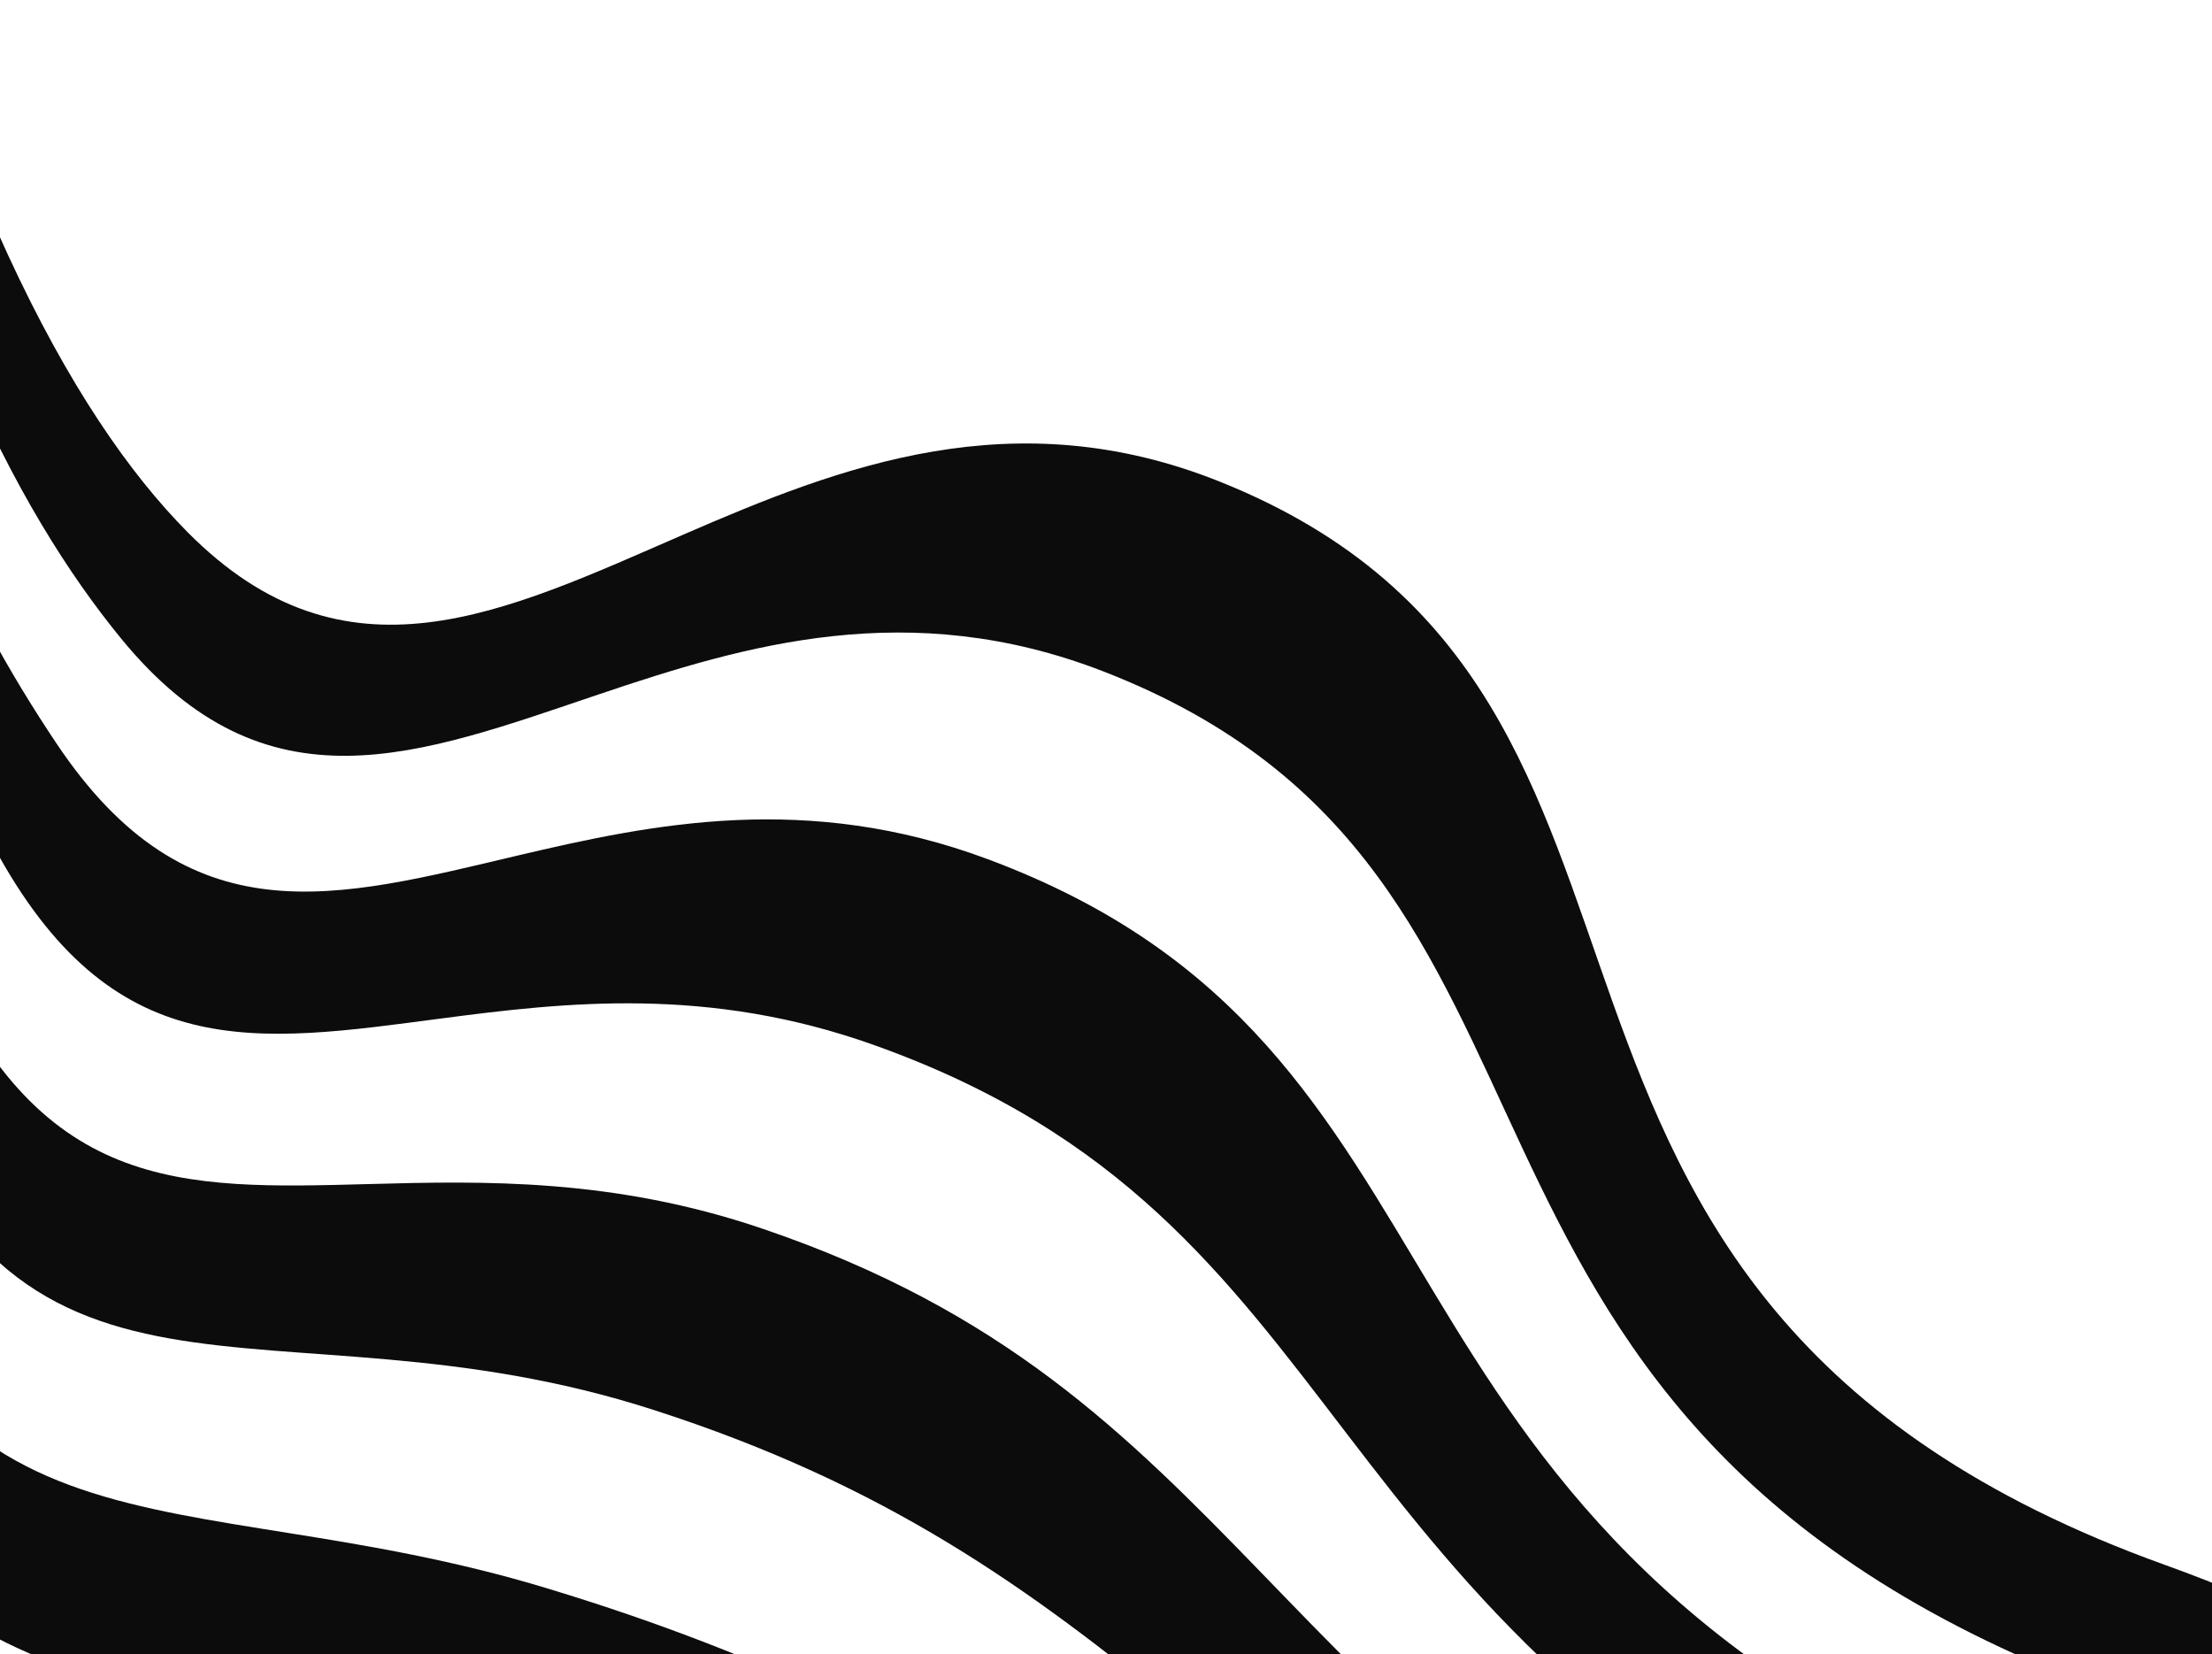 <svg xmlns="http://www.w3.org/2000/svg" xmlns:xlink="http://www.w3.org/1999/xlink" id="uuid-903bbbd4-e20f-41f8-969c-6c491f780db8" width="480" height="358.87" viewBox="0 0 480 358.87"><defs><clipPath id="uuid-33b5fd1f-b8c9-441d-93b6-f8d48e15f5ce"><rect x="-1781.292" y="-721.131" width="1440.001" height="480" style="fill:none; stroke-width:0px;"></rect></clipPath><clipPath id="uuid-00355e35-d83c-4bc7-8850-5bf970d67e4b"><path d="M30.001-121.131c-16.501,0-30.001,13.501-30.001,30.001v450h480V-121.131H30.001Z" style="fill:none; stroke-width:0px;"></path></clipPath></defs><g style="clip-path:url(#uuid-33b5fd1f-b8c9-441d-93b6-f8d48e15f5ce);"><path d="M-912.331,19.063l-5.712-21.118c23.905-6.089,37.075-70.552,274.859-100.727,66.772-8.465,117.205-43.071,160.746-82.637,120.285-108.963,202.8-262.984,403.8-183.398,99.928,39.583,209.585,45.588,318.23,26.675,200.375-34.87,342.492-62.699,342.492-62.699l10.291,38.053s-140.594,40.714-334.73,64.622c-101.89,12.539-208.191,3.53-307.44-38.778-207.387-88.386-281.31,77.77-407.226,187.094-45.484,39.579-99.165,72.408-170.647,78.33C-889.028-53.861-896.389,15.002-912.331,19.063" style="fill:#cd2283; stroke-width:0px;"></path><path d="M-902.048,57.084l-4.985-18.432c7.963-2.028,9.984-75.645,294.481-88.442,76.34-3.43,133.107-34.428,180.55-74.024C-300.486-233.491-234.896-411.954-21.351-314.603c98.651,44.976,201.407,57.235,296.632,50.873,187.752-12.53,326.973-66.534,326.973-66.534l9.565,35.367S305.282-144.595,6.763-289.426C-291.74-434.249-290.531-28.914-597.763-25.213c-307.234,3.689-304.285,82.297-304.285,82.297" style="fill:#cd2283; stroke-width:0px;"></path><path d="M-885.771,117.263l-7.647-28.274s15.202-70.869,310.074-84.809c30.775-1.453,58.73-7.145,84.011-15.999,128.86-45.072,194.713-133.799,276.497-206.816,67.301-60.052,123.7-99.074,243.857-49.603,21.711,8.94,44.473,16.354,67.741,23.438,276.01,84.092,512.96-6.758,534.128-9.168l10.088,37.299c-42.317,4.825-253.679,58.151-528.497-14.277-24.865-6.561-48.511-12.426-70.186-19.746-119.327-40.273-160.448,6.159-232.051,67.614C-284.583-108.48-352.503-42.803-486.375,10.45c-25.148,10.003-53.074,16.929-83.548,19.497-282.161,23.753-315.848,87.316-315.848,87.316" style="fill:#cd2283; stroke-width:0px;"></path><path d="M-869.797,176.328l-8.104-29.962s52.447-56.731,321.623-89.824c30.196-3.712,58.059-11.885,83.084-22.995,138.872-61.658,208.874-104.051,300.744-180.228,75.904-62.87,101.85-116.739,220.245-85.626,21.651,5.686,46.115,10.054,72.627,16.043,272.911,61.504,459.386,44.968,522.867,37.723l10.544,38.987c-84.645,9.664-246.828-9.868-517.238-61.178-28.206-5.35-53.425-8.282-75.07-12.341-117.393-21.995-128.214,39.371-208.436,103.648C-243.824-31.667-315.983-12.778-459.779,57.504c-24.927,12.188-52.648,21.6-82.603,26.5-255.997,41.902-327.415,92.324-327.415,92.324" style="fill:#cd2283; stroke-width:0px;"></path><path d="M-852.912,238.758l-8.552-31.619s90.518-44.649,333.19-94.831c29.729-6.15,57.296-16.784,82.139-29.998C-297.541,3.233-223.102,8.008-121.159-71.327-36.62-137.01-40.825-205.924,75.485-192.989c21.651,2.416,47.561,3.976,77.514,8.648,267.483,41.734,405.798,96.708,511.608,84.623l10.993,40.643c-126.962,14.49-241.72-75.34-505.981-108.078-31.716-3.933-58.289-4.198-79.956-4.946C-25.494-176.07-6.32-99.526-95.175-32.425-202.172,48.505-279.02,19.895-432.276,107.913c-24.776,14.232-52.168,26.05-81.673,33.506-229.333,57.912-338.963,97.339-338.963,97.339" style="fill:#cd2283; stroke-width:0px;"></path><path d="M-835.234,304.118l-8.928-33.01s128.638-34.711,344.753-99.85c29.266-8.816,56.461-21.777,81.194-37C-260.445,37.17-181.033,89.72-68.989,7.22,24.166-61.295-9.939-145.57,104.042-150.465c21.68-.93,48.874-1.881,82.396,1.232C447.283-124.96,538.664-.788,686.791-17.698l11.369,42.034c-169.294,19.319-237.397-138.722-494.723-154.979-35.344-2.234-63.138-.174-84.855,2.463C5.797-114.516,54.829-22.405-42.625,47.523c-117.088,84.08-199.239,7.479-361.366,113.744-24.711,16.197-51.727,30.238-80.716,40.494-203.125,71.88-350.527,102.358-350.527,102.358" style="fill:#cd2283; stroke-width:0px;"></path><path d="M-816.934,371.783l-9.218-34.082s165.773-26.627,356.301-104.865c28.662-11.763,55.531-26.823,80.253-43.992,166.286-115.515,251.357-14.795,373.488-100.456C85.662,17.053,21.632-82.977,133.29-105.326c21.736-4.352,50.14-7.431,87.301-6.155,253.834,8.645,298.633,200.163,489.091,178.424l11.659,43.106c-211.608,24.155-233.023-200.486-483.464-201.879-38.984-.224-68.023,3.779-89.742,9.858C37.501-51.013,116.616,57.015,10.54,129.753c-127.171,87.252-215.311-37.67-385.612,87.157-24.748,18.144-51.535,34.162-79.787,47.5-178.457,84.317-362.075,107.373-362.075,107.373" style="fill:#cd2283; stroke-width:0px;"></path></g><g style="clip-path:url(#uuid-00355e35-d83c-4bc7-8850-5bf970d67e4b);"><path d="M320.525,997.288l-21.668,21.025c-74.968-80.18-196.991-63.23-318.409-62.288-114.51.891-223.11-79.802-257.508-193.225-26.146-86.236-80.175-179.126-197.229-257.774-183.228-123.09-178.179-269.589-178.179-269.589l34.266-33.25s4.45,139.72,177.121,262.938c108.945,77.748,161.116,168.944,183.422,256.261,31.293,122.527,145.031,190.762,261.771,193.78,43.242,1.082,86.248-.797,125.639,7.451,78.955,16.516,146.513,27.321,190.774,74.671" style="fill:#0c0c0c; stroke-width:0px;"></path><path d="M364.081,955.022l-21.81,21.163c-39.836-42.601-104.826-51.753-189.003-85.038-37.582-14.866-81.51-14.412-125.429-16.901-118.962-6.936-238.087-62.574-266.034-194.352-18.724-88.269-68.766-177.966-169.608-254.738-162.125-123.438-176.063-256.289-176.063-256.289l34.4-33.38s23.429,125.875,175.013,249.647c92.737,75.733,140.4,164.052,155.777,253.215,24.344,141.126,149.129,184.072,270.305,194.915,44.603,3.89,89.549,5.827,125.228,26.36,89.848,51.701,151.811,57.529,187.224,95.398" style="fill:#0c0c0c; stroke-width:0px;"></path><path d="M407.834,912.566l-21.904,21.255c-30.982-33.144-90.33-34.208-185.445-105.773-33.982-25.559-79.731-30.52-125.011-35.818-123.406-14.753-254.104-44.949-274.568-195.471-12.241-90.021-57.285-177.095-141.971-251.7-141.014-124.236-173.955-242.997-173.955-242.997l34.495-33.472s42.512,111.52,172.896,236.346c76.656,73.391,118.88,159.311,128.149,250.187,16.314,159.938,153.211,177.364,278.839,196.034,45.956,6.706,92.219,15.007,124.793,45.275,99.456,92.433,157.116,87.73,183.682,116.134" style="fill:#0c0c0c; stroke-width:0px;"></path><path d="M451.738,869.963l-21.967,21.317c-22.127-23.671-79.15-12.642-181.903-126.493-31.474-34.884-77.943-46.62-124.584-54.742-127.858-22.579-271.208-27.244-283.102-196.589-6.445-91.74-45.647-176.6-114.335-248.681-119.678-125.576-171.846-229.689-171.846-229.689L-411.433,1.545s61.949,96.567,170.78,223.047c60.805,70.67,96.785,154.546,100.519,247.158,7.228,178.719,157.294,170.673,287.374,197.153,47.318,9.53,93.747,24.716,124.367,64.199,105.101,135.541,162.428,117.923,180.131,136.861" style="fill:#0c0c0c; stroke-width:0px;"></path><path d="M488.419,834.37l-15.7,15.235c-13.279-14.206-71.687,10.022-178.36-147.229-29.948-44.161-76.156-62.719-124.15-73.657-132.302-30.396-289.339-9.666-291.644-197.717-1.133-93.499-33.671-176.467-86.697-245.627C-305.918,57.816-377.862-31.03-377.862-31.03l28.29-27.452s82.196,80.98,168.68,209.748c45.383,67.586,74.26,149.687,72.882,244.121-2.865,197.316,161.375,163.966,295.908,198.272,48.67,12.346,94.505,34.199,123.94,83.123,107.629,178.878,167.725,148.114,176.581,157.588" style="fill:#0c0c0c; stroke-width:0px;"></path><path d="M516.685,806.941l-13.703,13.297c-4.424-4.732-66.666,32.412-174.81-167.956-29.016-53.767-74.376-78.827-123.731-92.59-136.746-38.197-308.422,7.674-300.171-198.827,3.814-95.398-21.132-176.623-59.068-242.599C-229.582-11.822-322.419-84.831-322.419-84.831l26.293-25.514S-65.467,33.938-84.309,327.195c-18.843,293.242,319.638,79.744,427.964,301.431,108.318,221.695,173.03,178.315,173.03,178.315" style="fill:#0c0c0c; stroke-width:0px;"></path><path d="M561.426,763.527l-21.02,20.397s-64.46,26.109-177.113-181.211c-11.756-21.639-26.09-39-42.152-52.758-81.821-70.152-178.56-71.544-267.62-92.772-73.261-17.486-125.204-38.07-124.998-151.48.039-20.493-1.559-40.95-3.606-61.602C-99.314-.912-256.431-125.728-265.696-139.872l27.73-26.908C-219.438-138.509-102.458-12.634-68.884,225.393c3.031,21.54,6.227,41.828,7.531,61.445,7.2,107.981,60.105,113.556,136.012,133.438,92.11,24.07,170.285,39.057,260.663,108.567,16.976,13.057,32.333,29.751,44.917,50.585,116.504,192.921,181.187,184.099,181.187,184.099" style="fill:#0c0c0c; stroke-width:0px;"></path><path d="M605.337,720.917l-22.275,21.615s-65.395-8.417-185.262-186.987c-13.446-20.032-29.823-36.025-47.683-48.413-99.117-68.74-158.538-97.455-253.696-124.367-78.562-22.271-132.489-12.9-147.028-115.398-2.661-18.742-7.389-38.84-11.463-61.28C-104.123-24.821-181.82-151.879-209.621-194.285l28.985-28.126c37.073,56.542,76.293,184.838,126.013,408.58,5.188,23.336,11.374,43.231,15.395,61.115,21.819,96.986,76.833,72.673,158.05,97.348,98.207,29.754,138.716,72.369,246.73,140.169,18.728,11.751,36.092,26.992,50.449,46.225,122.717,164.356,189.336,189.891,189.336,189.891" style="fill:#0c0c0c; stroke-width:0px;"></path><path d="M651.751,675.879l-23.507,22.81s-68.335-42.466-193.41-192.779c-15.325-18.415-33.658-32.902-53.215-44.052-117.01-66.679-138.516-123.368-239.763-155.955C57.983,278.823,1.805,318.032-27.218,226.587c-5.396-17.026-12.966-36.704-19.319-60.957C-103.262-50.957-104.674-180.472-151.019-251.151l30.215-29.319c55.602,84.812,19.802,215.463,82.944,424.986,7.576,25.149,16.456,44.629,23.252,60.794,22.618,53.79,53.592,52.682,94.835,51.576,24.622-.662,52.904-1.323,85.254,9.697,104.313,35.431,106.714,106.374,232.796,171.757,20.387,10.567,39.65,24.307,55.989,41.872,126.97,136.55,197.485,195.667,197.485,195.667" style="fill:#0c0c0c; stroke-width:0px;"></path><path d="M700.342,628.727l-24.541,23.813s-73.081-75.425-201.566-198.563c-17.394-16.678-37.546-29.674-58.746-39.692-135.213-63.91-118.477-149.277-225.831-187.556-35.95-12.845-66.958-9.297-93.994-5.75-40.039,5.254-71.363,10.508-97.109-37.484-8.204-15.292-18.314-34.587-27.192-60.62-69.05-202.597,3.468-334.246-61.406-433.195l31.251-30.324C15.345-227.551-93.463-95.081-18.918,100.75c10.238,26.898,21.48,46.048,31.125,60.473,28.699,42.96,60.739,33.67,100.167,24.382,29.337-6.911,62.765-13.822,101.951.793,110.403,41.121,74.496,141.1,218.874,203.368,22.006,9.49,42.999,21.79,61.502,37.511,129.672,110.146,205.641,201.45,205.641,201.45" style="fill:#0c0c0c; stroke-width:0px;"></path><path d="M750.647,579.913l-25.337,24.587s-79.043-106.695-209.716-204.338c-19.651-14.693-41.447-26.35-64.268-35.339-153.537-60.443-98.464-175.198-211.916-219.161-42.144-16.35-77.765-5.702-109.349,4.945-39.237,13.227-72.243,26.454-103.784-12.079-11.084-13.537-23.386-32.598-35.049-60.315C-88.486-111.083,56.295-244.153-27.116-371.381l32.048-31.097C97.606-261.124-82.879-127.701,1.738,55.322c13.165,28.494,26.459,47.53,38.981,60.151,34.313,34.588,68.466,17.495,107.827.403,33.8-14.677,71.44-29.355,116.321-11.311,116.508,46.799,42.252,176.482,204.948,234.963,23.647,8.496,46.215,19.592,67.043,33.16,131.621,85.667,213.789,207.225,213.789,207.225" style="fill:#0c0c0c; stroke-width:0px;"></path></g></svg>